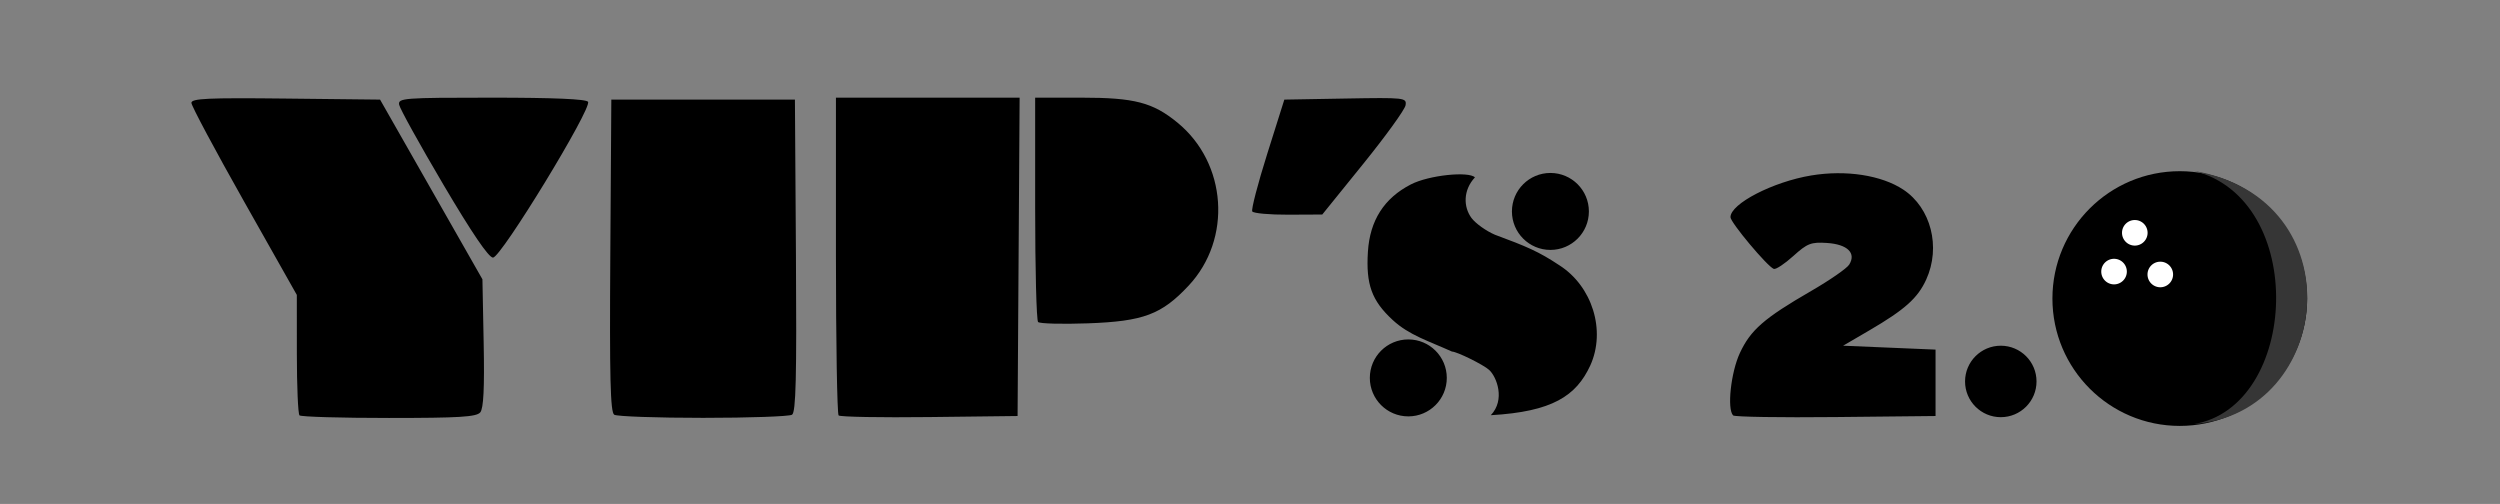 <?xml version="1.0" encoding="UTF-8" standalone="no"?>
<!-- Created with Inkscape (http://www.inkscape.org/) -->

<svg
   version="1.1"
   id="svg1264"
   width="640"
   height="129"
   viewBox="0 0 640 129"
   xmlns="http://www.w3.org/2000/svg"
   xmlns:svg="http://www.w3.org/2000/svg">
  <rect x="0" y="0" width="640" height="129" fill="#808080" stroke="none"/>
  <defs
     id="defs1268" />
  <g
     id="g1270"
     style="display:inline">
    <circle
       style="display:inline;fill:#000000;fill-opacity:1;stroke:#000000;stroke-width:1.103;stroke-opacity:1"
       id="path2431"
       cx="558.025"
       cy="76.429"
       r="32.053" />
    <path
       id="path2326-3"
       style="fill:#ffffff;stroke:#ffffff"
       d="m 555.808,70.267 a 2.773,2.773 0 0 1 -2.773,2.773 2.773,2.773 0 0 1 -2.773,-2.773 2.773,2.773 0 0 1 2.773,-2.773 2.773,2.773 0 0 1 2.773,2.773 z m -6.525,-10.667 a 2.773,2.773 0 0 1 -2.773,2.773 2.773,2.773 0 0 1 -2.773,-2.773 2.773,2.773 0 0 1 2.773,-2.773 2.773,2.773 0 0 1 2.773,2.773 z m -5.313,9.927 a 2.773,2.773 0 0 1 -2.773,2.773 2.773,2.773 0 0 1 -2.773,-2.773 2.773,2.773 0 0 1 2.773,-2.773 2.773,2.773 0 0 1 2.773,2.773 z" />
    <path
       style="display:inline;fill:#000000"
       d="M 76.667,106.333 C 76.3,105.967 75.997,98.879 75.994,90.583 L 75.987,75.5 62.494,51.603 C 55.072,38.459 49,27.089 49,26.335 49,25.205 53.233,25.011 73.148,25.232 L 97.297,25.5 l 13.102,23 13.102,23 0.318,16.315 c 0.226,11.566 -0.029,16.733 -0.872,17.75 C 121.977,106.733 117.617,107 99.544,107 87.328,107 77.033,106.7 76.667,106.333 Z m 80.572,-0.165 c -0.988,-0.627 -1.205,-9.451 -1,-40.735 L 156.5,25.5 h 23.5 23.5 l 0.262,39.934 c 0.205,31.283 -0.012,40.107 -1,40.735 -0.694,0.44 -10.937,0.801 -22.762,0.801 -11.825,0 -22.068,-0.36 -22.762,-0.801 z m 57.447,0.183 C 214.308,105.975 214,87.517 214,65.333 V 25 h 23.511 23.511 l -0.261,40.75 -0.261,40.75 -22.565,0.268 c -12.411,0.148 -22.873,-0.04 -23.25,-0.417 z M 356.529,81.92 c -5.371,-4.951 -6.877,-9.106 -6.343,-17.498 0.509,-7.992 4.148,-13.688 10.998,-17.213 4.632,-2.384 14.793,-3.405 16.399,-1.803 -3.046,3.275 -2.975,7.558 -0.887,10.389 1.051,1.407 3.753,3.341 6.004,4.297 8.095,2.999 11.223,4.315 16.458,7.793 8.48,5.378 12.006,16.755 7.956,25.671 -3.594,7.789 -9.709,11.842 -25.469,12.736 3.778,-3.956 1.502,-9.848 -0.432,-11.599 C 379.724,93.345 372.943,90 371.7,90 365.795,87.318 360.729,85.817 356.529,81.92 Z m 87.154,24.43 c -1.597,-1.597 -0.58,-11.03 1.722,-15.974 2.753,-5.914 6.216,-8.928 18.234,-15.876 4.757,-2.75 9.144,-5.787 9.75,-6.75 1.863,-2.963 -0.432,-5.206 -5.681,-5.552 -4.076,-0.269 -5.036,0.103 -8.621,3.342 -2.219,2.005 -4.465,3.491 -4.991,3.302 C 452.468,68.259 443,56.958 443,55.597 c 0,-3.442 10.893,-9.065 20.699,-10.684 8.875,-1.466 17.963,-0.064 23.55,3.634 7.089,4.691 9.642,14.692 5.871,22.995 -2.163,4.763 -5.473,7.723 -14.585,13.046 L 471.836,88.5 483.668,89 495.5,89.5 v 8.5 8.5 l -25.567,0.267 c -14.062,0.147 -25.874,-0.041 -26.25,-0.417 z M 265.75,82.436 C 265.337,82.013 265,68.917 265,53.333 V 25 h 11.874 c 13.563,0 18.248,1.22 24.568,6.399 12.679,10.389 14.005,29.794 2.851,41.719 -6.925,7.404 -11.582,9.147 -25.793,9.657 -6.6,0.237 -12.338,0.084 -12.75,-0.339 z M 113.5,47.256 C 107.45,37.002 102.356,27.799 102.18,26.806 101.88,25.106 103.269,25 125.871,25 c 15.889,0 24.233,0.36 24.668,1.064 1.04,1.682 -22.308,39.946 -24.337,39.886 -1.127,-0.033 -5.419,-6.351 -12.702,-18.694 z m 207.078,6.87 c -0.297,-0.481 1.429,-7.118 3.836,-14.75 L 328.789,25.5 344.468,25.224 C 359.662,24.957 360.136,25.01 359.823,26.948 359.645,28.048 354.775,34.791 349,41.933 l -10.5,12.985 -8.691,0.041 c -4.78,0.023 -8.934,-0.352 -9.231,-0.833 z"
       id="path1296" />
    <circle
       style="fill:#000000;fill-opacity:1;stroke:#000000;stroke-opacity:1"
       id="path2745"
       cx="512.202"
       cy="97.65"
       r="8.648" />
    <circle
       style="display:inline;fill:#000000;fill-opacity:1;stroke:#000000;stroke-opacity:1"
       id="path2753"
       cx="360.528"
       cy="96.744"
       r="9.351" />
    <circle
       style="display:inline;fill:#000000;fill-opacity:1;stroke:#000000;stroke-opacity:1"
       id="path2753-7"
       cx="396.905"
       cy="54.128"
       r="9.351" />
    <path
       style="display:inline;fill:#363636;fill-opacity:1;stroke:none;stroke-width:1px;stroke-linecap:butt;stroke-linejoin:miter;stroke-opacity:1"
       d="m 561.594,43.743 c 29.326,7.246 26.903,60.403 0,64.823 35.854,-2.656 41.527,-57.79 0,-64.823 z"
       id="path2790" />
  </g>
</svg>
